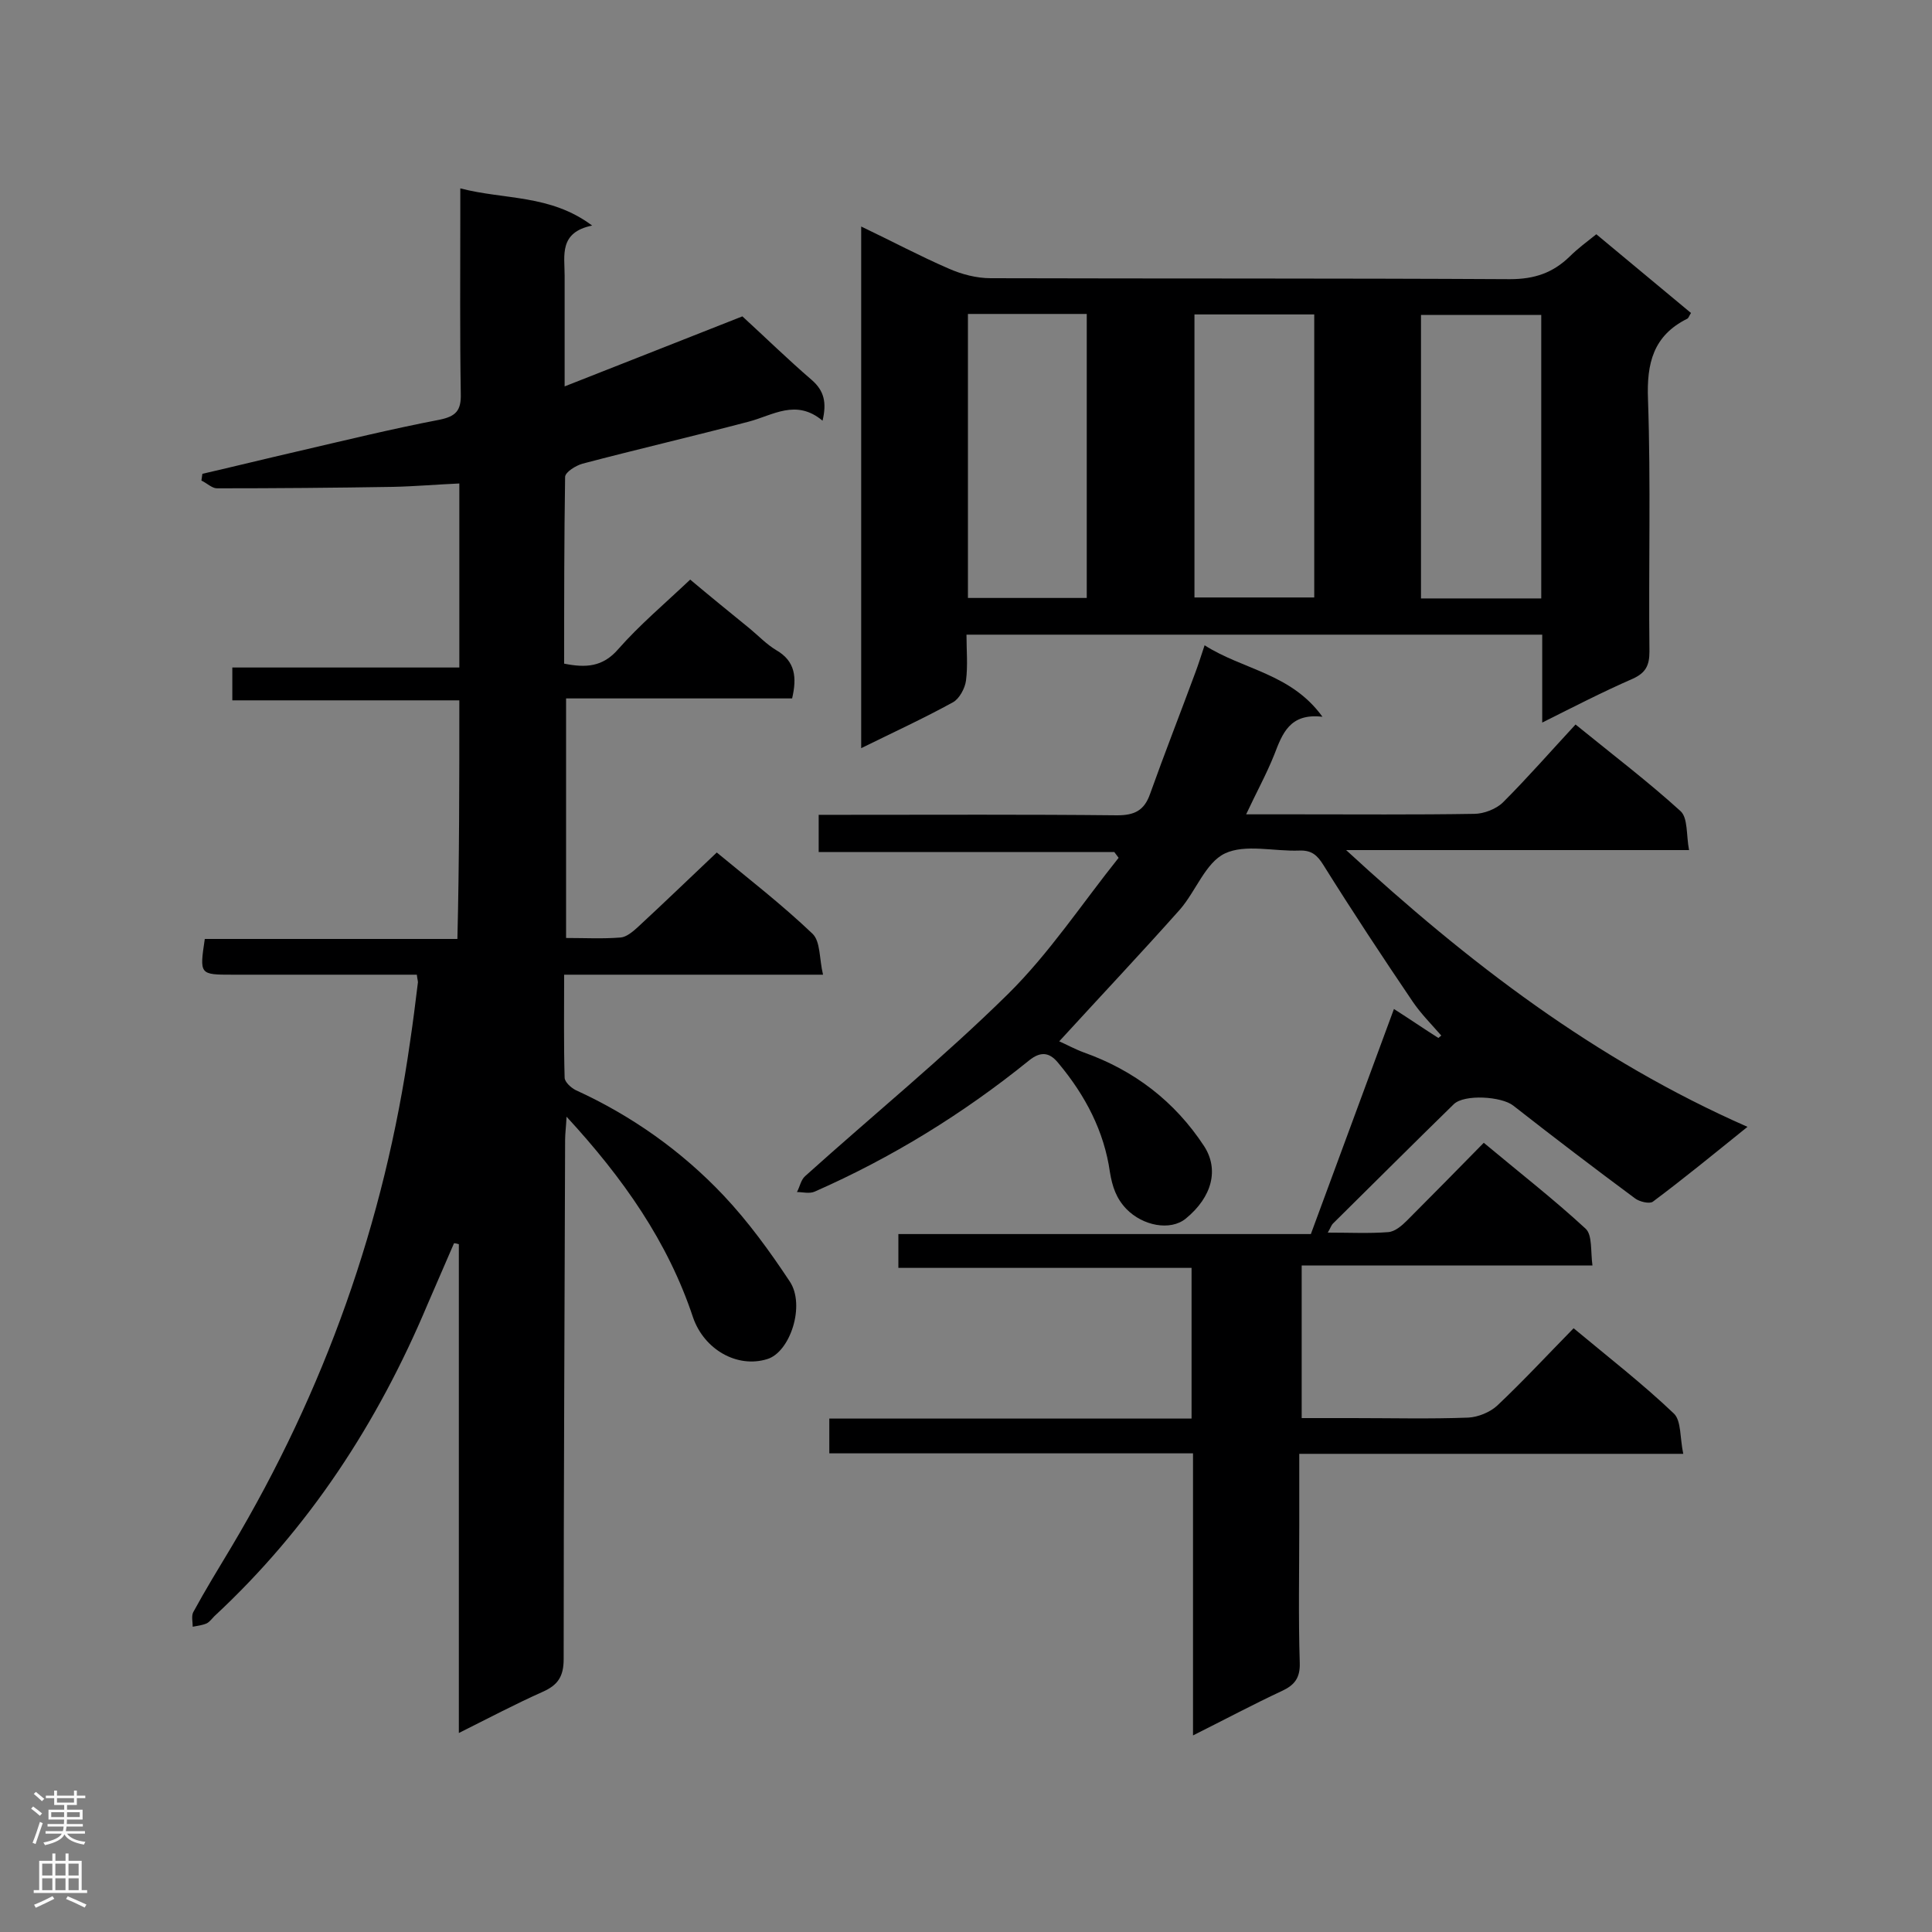 <svg enable-background="new 0 0 400 400" viewBox="0 0 400 400" xmlns="http://www.w3.org/2000/svg"><rect x="0" y="0" width="400" height="400" fill="#808080" stroke="none"/><g fill="#000001"><path d="m95.1 145c-15.8 0-31.3 0-47 0 0-2.3 0-4.3 0-6.8h47c0-12.8 0-25.1 0-38.1-4.6.2-9.2.6-13.7.7-12.2.2-24.3.3-36.5.3-1 0-2.1-1.1-3.2-1.6.1-.5.1-.9.2-1.4 6.5-1.5 13-3.1 19.5-4.6 9.9-2.3 19.7-4.7 29.6-6.6 3.4-.7 4.5-1.9 4.4-5.4-.2-12.3-.1-24.7-.1-37 0-1.6 0-3.1 0-5.5 9.2 2.4 18.6 1.2 27.3 7.7-6.9 1.4-5.7 6.2-5.7 10.3v23c12.9-5.1 25.2-9.9 36.8-14.5 4.7 4.3 9.4 8.9 14.4 13.2 2.5 2.2 3.1 4.6 2.2 8.4-5.5-4.6-10.3-1.1-15.3.2-11.4 3-23 5.7-34.4 8.7-1.4.4-3.5 1.7-3.6 2.7-.2 12.9-.2 25.8-.2 38.7 4.5.9 8 .7 11.2-3 4.4-5 9.5-9.3 14.9-14.4 3.8 3.2 8.1 6.7 12.4 10.2 1.8 1.5 3.4 3.2 5.4 4.4 4 2.3 4.3 5.7 3.3 10-15.5 0-30.9 0-46.8 0v49.6c3.9 0 7.6.2 11.3-.1 1.2-.1 2.5-1.2 3.5-2.1 5.4-5 10.7-10.1 16.4-15.5 6.4 5.3 13.4 10.7 19.8 16.8 1.7 1.6 1.4 5.2 2.2 8.5-18.4 0-35.7 0-53.6 0 0 7.4-.1 14.3.1 21.3 0 .9 1.3 2.1 2.3 2.6 11.6 5.3 21.9 12.6 30.6 21.8 5.1 5.4 9.6 11.6 13.7 17.8 3.3 4.9.1 14.7-4.7 16.1-6.2 1.9-13-2-15.3-8.6-5.2-15.7-14.5-28.9-26.2-41.6-.1 2.1-.3 3.5-.3 4.8-.1 35.8-.3 71.7-.3 107.5 0 3.6-1.2 5.4-4.4 6.8-5.6 2.5-11.1 5.4-17.3 8.5 0-34.3 0-67.7 0-101.2-.3-.1-.7-.2-1-.2-1.8 4.2-3.7 8.5-5.5 12.7-10.3 24.5-24.5 46.3-44.1 64.5-.5.5-1 1.2-1.6 1.5-.9.4-1.9.5-2.9.7 0-1-.3-2.2.1-3 2.5-4.6 5.2-9 7.9-13.5 19.3-32.4 31.7-67.2 37-104.6.6-4 1.1-8 1.6-12.1.1-.4-.1-.8-.2-1.8-4.4 0-8.9 0-13.3 0-8.3 0-16.5 0-24.8 0-6.9 0-6.9 0-5.8-7.4h52.3c.4-16.3.4-32.5.4-49.4z"/><path d="m348.5 301c-27.2 0-53.2 0-79.5 0v14.6c0 9.6-.2 19.2.1 28.7.1 3.1-1.1 4.6-3.7 5.8-6 2.8-11.8 5.9-18.4 9.2 0-19.8 0-38.8 0-58.4-25.3 0-50.2 0-75.3 0 0-2.6 0-4.7 0-7.2h75c0-10.5 0-20.6 0-31.2-20.2 0-40.3 0-60.7 0 0-2.5 0-4.6 0-7h85.4c5.8-15.7 11.4-30.9 17.2-46.6 3.3 2.1 6.2 4.1 9.2 6 .2-.2.4-.3.6-.5-2-2.3-4.2-4.5-5.9-7-6.3-9.3-12.5-18.7-18.5-28.3-1.3-2.1-2.5-3.1-5-3-5.2.2-11.2-1.4-15.4.6-4 1.9-6 7.8-9.3 11.6-8.1 9.1-16.4 17.9-25 27.3 1.4.6 3.2 1.6 5.1 2.3 10.4 3.7 18.8 10.1 24.9 19.4 3.1 4.8 1.7 10.5-3.8 15-3.2 2.6-8.9 1.5-12.3-2-2.1-2.2-2.9-4.6-3.4-7.6-1.2-8.5-5.1-15.9-10.6-22.5-1.6-2-3.4-2.9-6.2-.6-13.6 11-28.4 20.1-44.3 27.1-1.1.5-2.5.1-3.7.1.6-1.1.8-2.5 1.7-3.3 14-12.6 28.6-24.5 42-37.7 8.6-8.5 15.3-18.7 22.9-28.2-.3-.4-.6-.8-.9-1.2-20.3 0-40.6 0-61.2 0 0-2.7 0-4.9 0-7.7h5.2c18.9 0 37.7-.1 56.6.1 3.6 0 5.6-1 6.8-4.4 3-8.4 6.3-16.8 9.4-25.2.6-1.6 1.1-3.2 1.9-5.6 8 5.1 17.9 5.8 24.4 14.8-6.8-.8-8.3 3.5-10 7.9-1.6 4-3.7 7.8-5.8 12.3h10.2c12.3 0 24.7.1 37-.1 2 0 4.6-1 6-2.4 5.1-5.1 9.9-10.6 15-16.1 8 6.5 15.1 11.9 21.7 17.9 1.6 1.4 1.2 5 1.8 8.1-23.8 0-46.8 0-71 0 25.3 23.3 51.5 43.4 83.1 57.3-7.2 5.8-13.3 10.8-19.6 15.5-.7.5-2.8 0-3.7-.7-8.5-6.3-16.9-12.7-25.2-19.2-2.4-1.9-10.1-2.4-12.3-.3-8.4 8.2-16.7 16.5-25 24.7-.4.4-.5.9-1.1 1.9 4.5 0 8.6.2 12.5-.1 1.4-.1 2.8-1.3 3.9-2.4 5.2-5.2 10.4-10.5 15.9-16.1 7.3 6.1 14.5 11.7 21.1 17.8 1.4 1.3 1 4.7 1.4 7.6-20.4 0-40.1 0-60.2 0v31.6h10.6c8 0 16 .2 23.9-.1 2-.1 4.5-1.1 6-2.5 5.4-5.1 10.4-10.5 15.8-16 7.2 6 14.3 11.5 20.8 17.7 1.5 1.5 1.2 5 1.9 8.3z"/><path d="m319.3 149.6c0-6.5 0-12.2 0-18.2-39.8 0-79.2 0-119.2 0 0 3.2.3 6.4-.1 9.5-.2 1.6-1.4 3.8-2.7 4.5-6 3.3-12.3 6.2-19 9.5 0-36.2 0-71.7 0-108 6.3 3 12.1 6.1 18.1 8.7 2.7 1.2 5.8 2 8.7 2 35.8.1 71.7 0 107.5.2 5.1 0 8.9-1.3 12.4-4.7 1.6-1.6 3.5-3 5.5-4.6 6.6 5.5 13.1 10.9 19.6 16.3-.4.6-.5 1.1-.8 1.2-7 3.5-8.4 9.2-8.1 16.7.6 17.4.1 34.8.3 52.2 0 2.9-.8 4.4-3.4 5.6-6.4 2.8-12.2 5.8-18.8 9.1zm-118.9-84.6v58.8h24.6c0-19.7 0-39.2 0-58.8-8.3 0-16.2 0-24.6 0zm46.9.1v58.6h24.8c0-19.7 0-39.1 0-58.6-8.3 0-16.3 0-24.8 0zm46.9 58.8h24.9c0-19.7 0-39.2 0-58.7-8.5 0-16.7 0-24.9 0z"/></g><path d="m6.44 374.46.42-.45c.65.47 1.27.95 1.85 1.44l-.45.49c-.65-.56-1.25-1.06-1.82-1.48m.93 7.33-.63-.26c.55-1.36 1.05-2.8 1.52-4.33.19.1.38.19.59.27-.46 1.29-.95 2.73-1.48 4.32m-.38-10.38.44-.42c.43.34 1.01.82 1.74 1.44l-.49.49c-.53-.51-1.09-1.01-1.69-1.51m2.5.35h1.72v-1.04h.59v1.04h3.52v-1.04h.59v1.04h1.75v.53h-1.75v1.42h-2.03v.97h3.22v2.03h-3.24c0 .35-.01.66-.03.93h3.32v.53h-3.37c-.03.27-.08.58-.15.94h3.96v.53h-3.71c.67.92 1.93 1.48 3.79 1.68-.13.24-.23.44-.29.59-2.13-.38-3.48-1.08-4.04-2.12-.43.97-1.77 1.72-4.03 2.23-.09-.19-.2-.37-.33-.55 2.1-.42 3.37-1.03 3.81-1.83h-3.36v-.53h3.58c.08-.29.13-.61.16-.94h-3.33v-.53h3.39c.02-.27.04-.58.04-.93h-3.23v-2.03h3.25v-.97h-2.07v-1.42h-1.73zm1.12 3.44v1h2.65c.01-.3.02-.44.01-.4v-.25-.35zm1.19-2h3.52v-.91h-3.52zm4.71 2h-2.63v.59c0 .15-.01.28-.01.4h2.64z" fill="#fafafa"/><path d="m13.56 383.74h.63v1.52h2.72v6.07h1.13v.6h-11.06v-.6h1.13v-6.07h2.73v-1.52h.63v1.52h2.1v-1.52zm-2.69 8.83.38.56c-1.24.63-2.53 1.25-3.85 1.85-.1-.21-.21-.42-.34-.63 1.36-.55 2.63-1.15 3.81-1.78m-2.13-4.27h2.1v-2.45h-2.1zm0 3.04h2.1v-2.46h-2.1zm2.72-3.04h2.1v-2.45h-2.1zm0 3.04h2.1v-2.46h-2.1zm6.07 3.6c-1.41-.71-2.7-1.3-3.86-1.78l.35-.56c1.45.62 2.75 1.19 3.88 1.72zm-1.25-9.09h-2.1v2.45h2.1zm-2.09 5.49h2.1v-2.46h-2.1z" fill="#fafafa"/></svg>